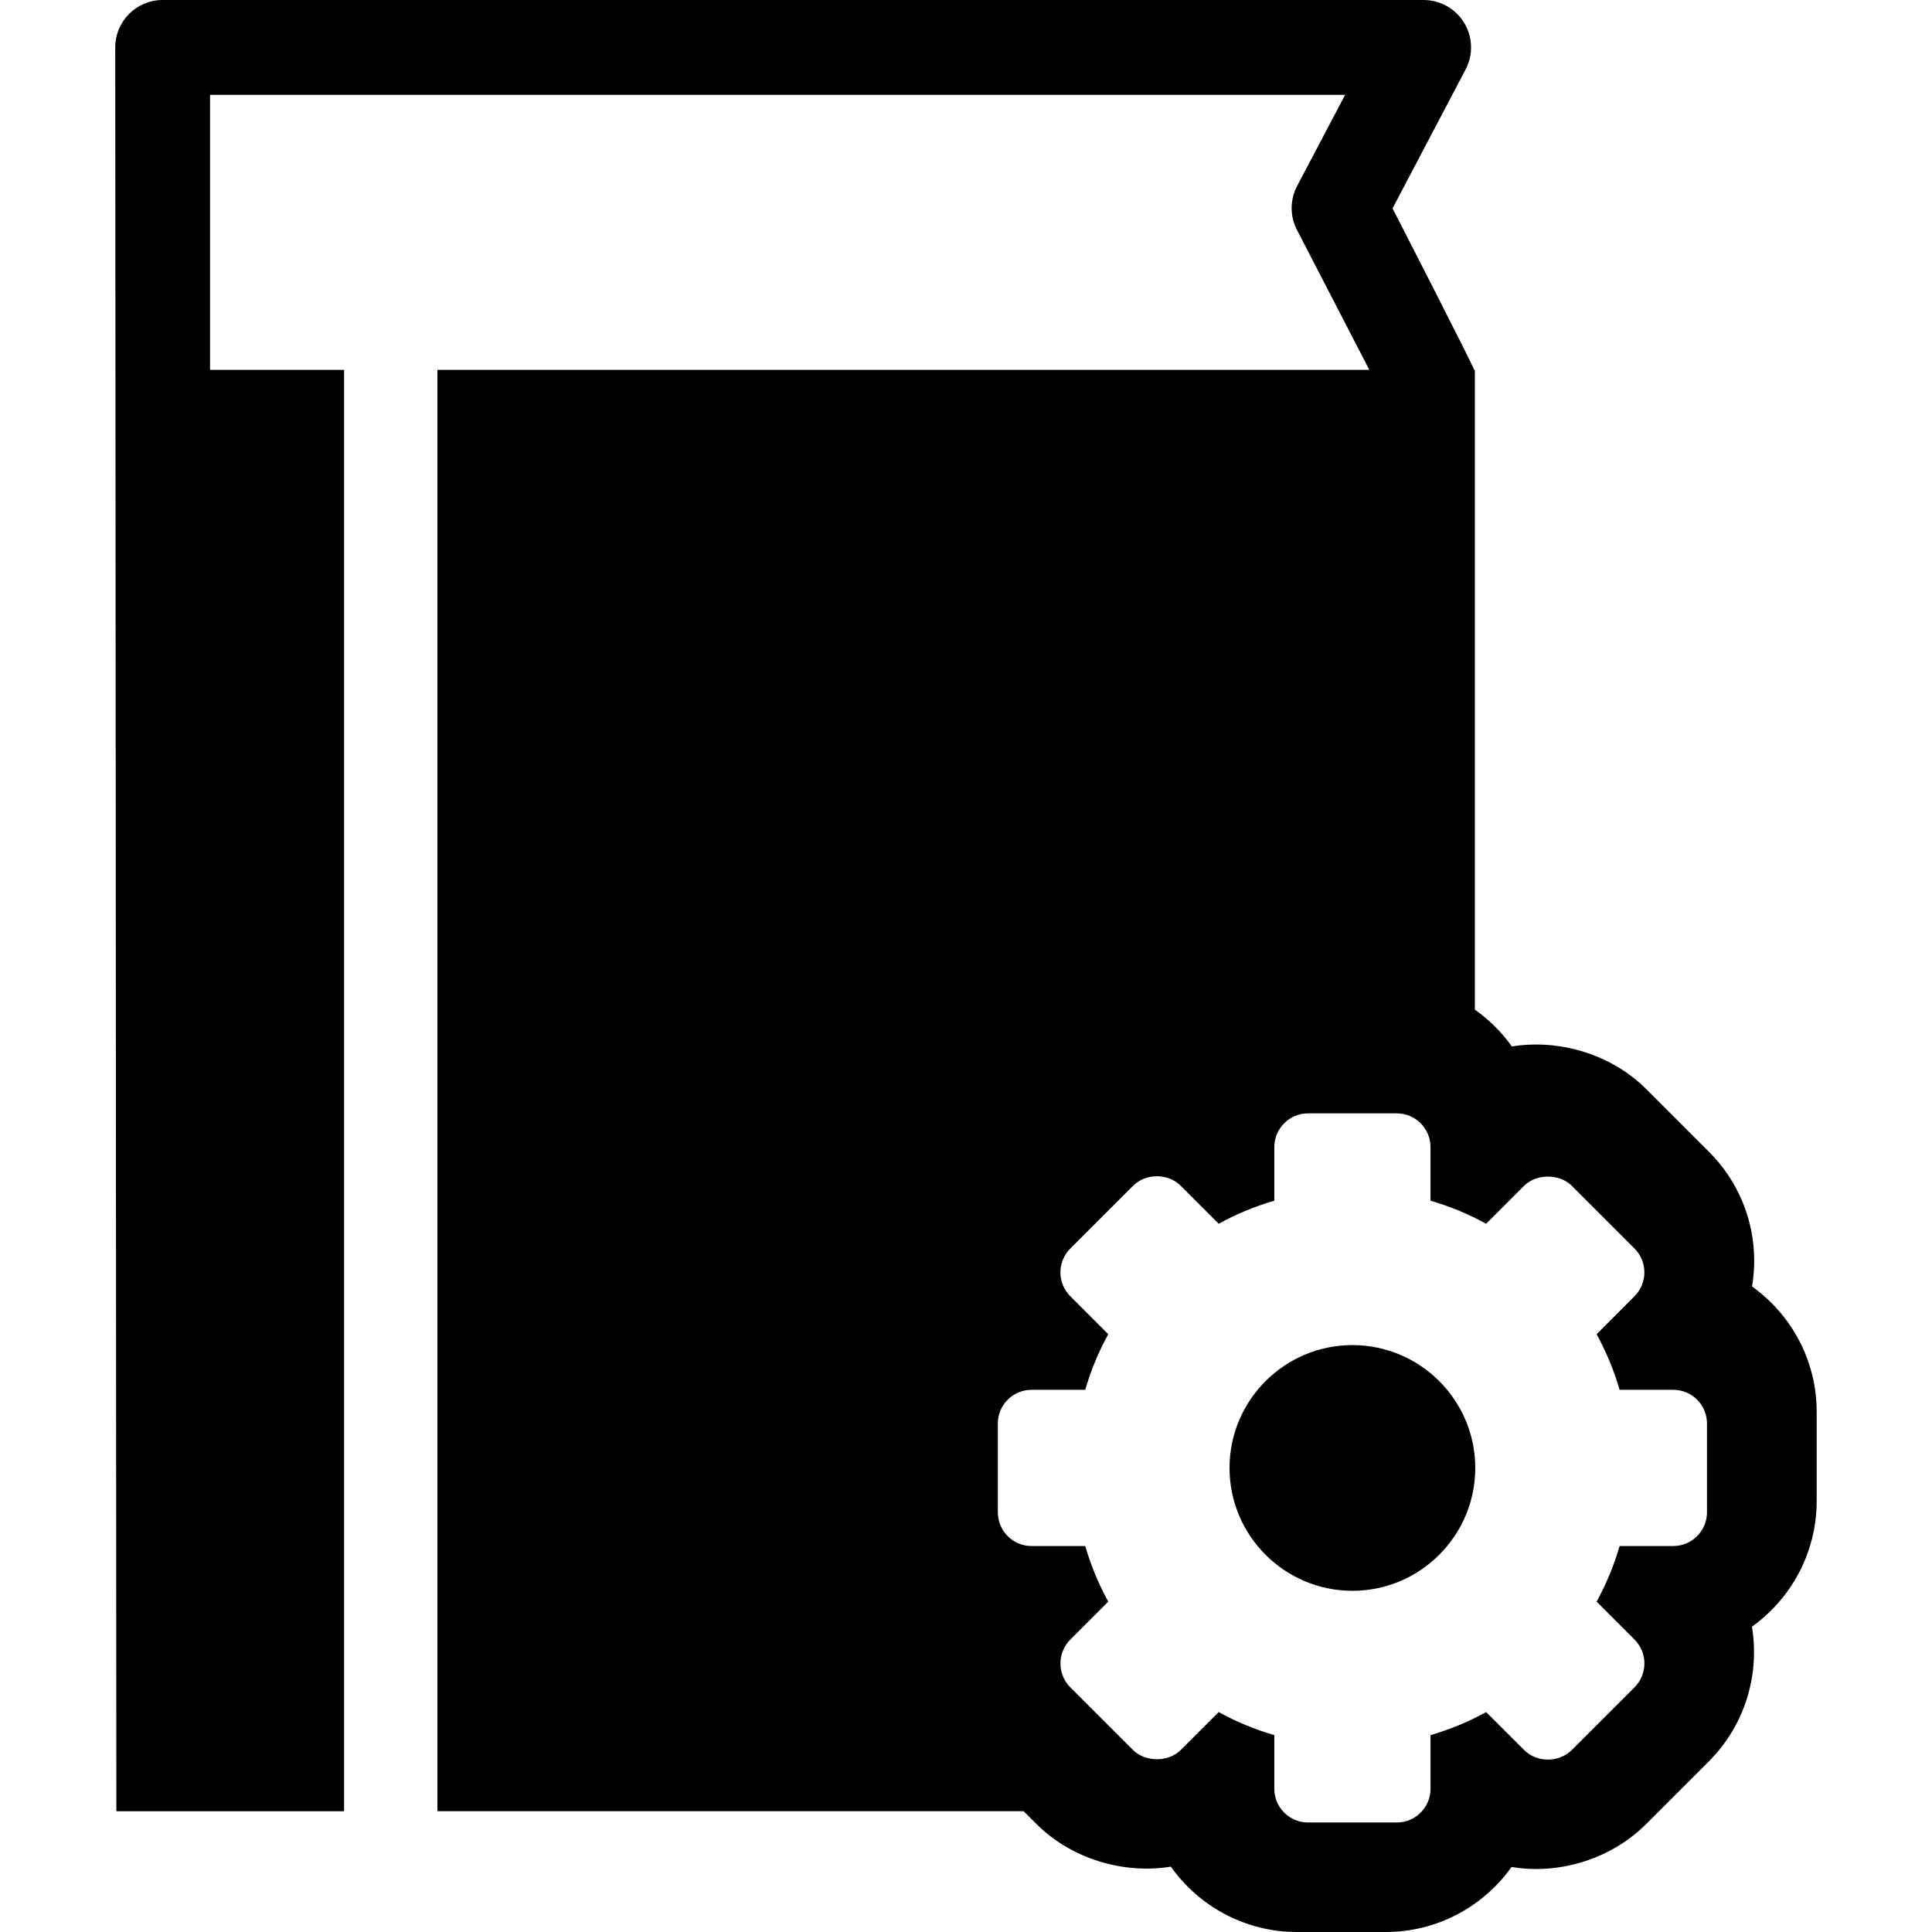 <?xml version="1.0" encoding="iso-8859-1"?>
<!-- Uploaded to: SVG Repo, www.svgrepo.com, Generator: SVG Repo Mixer Tools -->
<!DOCTYPE svg PUBLIC "-//W3C//DTD SVG 1.1//EN" "http://www.w3.org/Graphics/SVG/1.1/DTD/svg11.dtd">
<svg fill="#000000" version="1.1" id="Capa_1" xmlns="http://www.w3.org/2000/svg" xmlns:xlink="http://www.w3.org/1999/xlink" 
	 width="800px" height="800px" viewBox="0 0 87.965 87.965"
	 xml:space="preserve">
<g>
	<g>
		<path d="M61.575,61.243c-3.084,0-5.594,2.508-5.594,5.594c0,3.084,2.51,5.593,5.594,5.593s5.595-2.509,5.595-5.593
			C67.169,63.751,64.659,61.243,61.575,61.243z"/>
		<path d="M79.772,58.574c0.063-0.381,0.098-0.77,0.098-1.157c0-1.879-0.731-3.646-2.061-4.976l-2.849-2.848
			c-1.556-1.562-3.919-2.305-6.124-1.947c-0.462-0.649-1.034-1.217-1.686-1.678v-2.822V23.54v-6.699h-0.03
			c-0.039-0.184-3.716-7.355-3.716-7.355l3.324-6.32c0.354-0.67,0.33-1.475-0.061-2.121C66.276,0.397,65.575,0,64.819,0H7.404
			C6.213,0,5.247,0.967,5.247,2.16l0.051,80.307h10.369V16.84H9.564V4.319h51.68l-2.186,4.15c-0.328,0.625-0.332,1.369-0.007,1.998
			l3.295,6.373h-42.43v65.625h7.914h6.818h11.96l0.584,0.584c1.555,1.557,3.916,2.297,6.117,1.941
			c1.276,1.799,3.375,2.975,5.741,2.975h4.041c2.362,0,4.456-1.17,5.731-2.961c2.201,0.369,4.558-0.383,6.123-1.949l2.859-2.859
			c1.666-1.666,2.32-3.967,1.963-6.133c1.783-1.276,2.948-3.367,2.948-5.725v-4.041C82.72,61.941,81.555,59.852,79.772,58.574z
			 M77.72,68.855c0,0.849-0.688,1.537-1.536,1.537h-2.443c-0.254,0.879-0.605,1.728-1.047,2.531l1.727,1.727
			c0.6,0.601,0.6,1.574,0,2.174l-2.857,2.855c-0.58,0.58-1.592,0.58-2.17,0l-1.729-1.727c-0.804,0.443-1.653,0.793-2.532,1.049
			v2.443c0,0.848-0.688,1.535-1.536,1.535h-4.042c-0.847,0-1.535-0.688-1.535-1.535v-2.443c-0.879-0.256-1.729-0.605-2.533-1.049
			l-1.728,1.727c-0.558,0.561-1.612,0.559-2.17,0l-2.858-2.855c-0.289-0.291-0.449-0.676-0.449-1.088
			c0-0.403,0.164-0.801,0.451-1.086l1.726-1.727c-0.44-0.805-0.793-1.652-1.048-2.531h-2.443c-0.848,0-1.536-0.688-1.536-1.537
			v-4.041c0-0.848,0.688-1.535,1.536-1.535h2.443c0.255-0.879,0.605-1.729,1.048-2.532l-1.728-1.728c-0.6-0.6-0.6-1.572,0-2.172
			l2.858-2.857c0.579-0.579,1.591-0.579,2.17,0l1.728,1.728c0.805-0.442,1.654-0.793,2.533-1.049v-2.442
			c0-0.847,0.688-1.535,1.535-1.535h4.041c0.848,0,1.536,0.688,1.536,1.535v2.442c0.879,0.256,1.729,0.604,2.532,1.049l1.729-1.728
			c0.559-0.559,1.614-0.559,2.17,0l2.858,2.857c0.29,0.289,0.448,0.676,0.448,1.086c0,0.404-0.163,0.801-0.449,1.086l-1.725,1.728
			c0.439,0.805,0.791,1.653,1.047,2.532h2.443c0.848,0,1.535,0.688,1.535,1.535L77.72,68.855L77.72,68.855z"/>
	</g>
</g>
</svg>